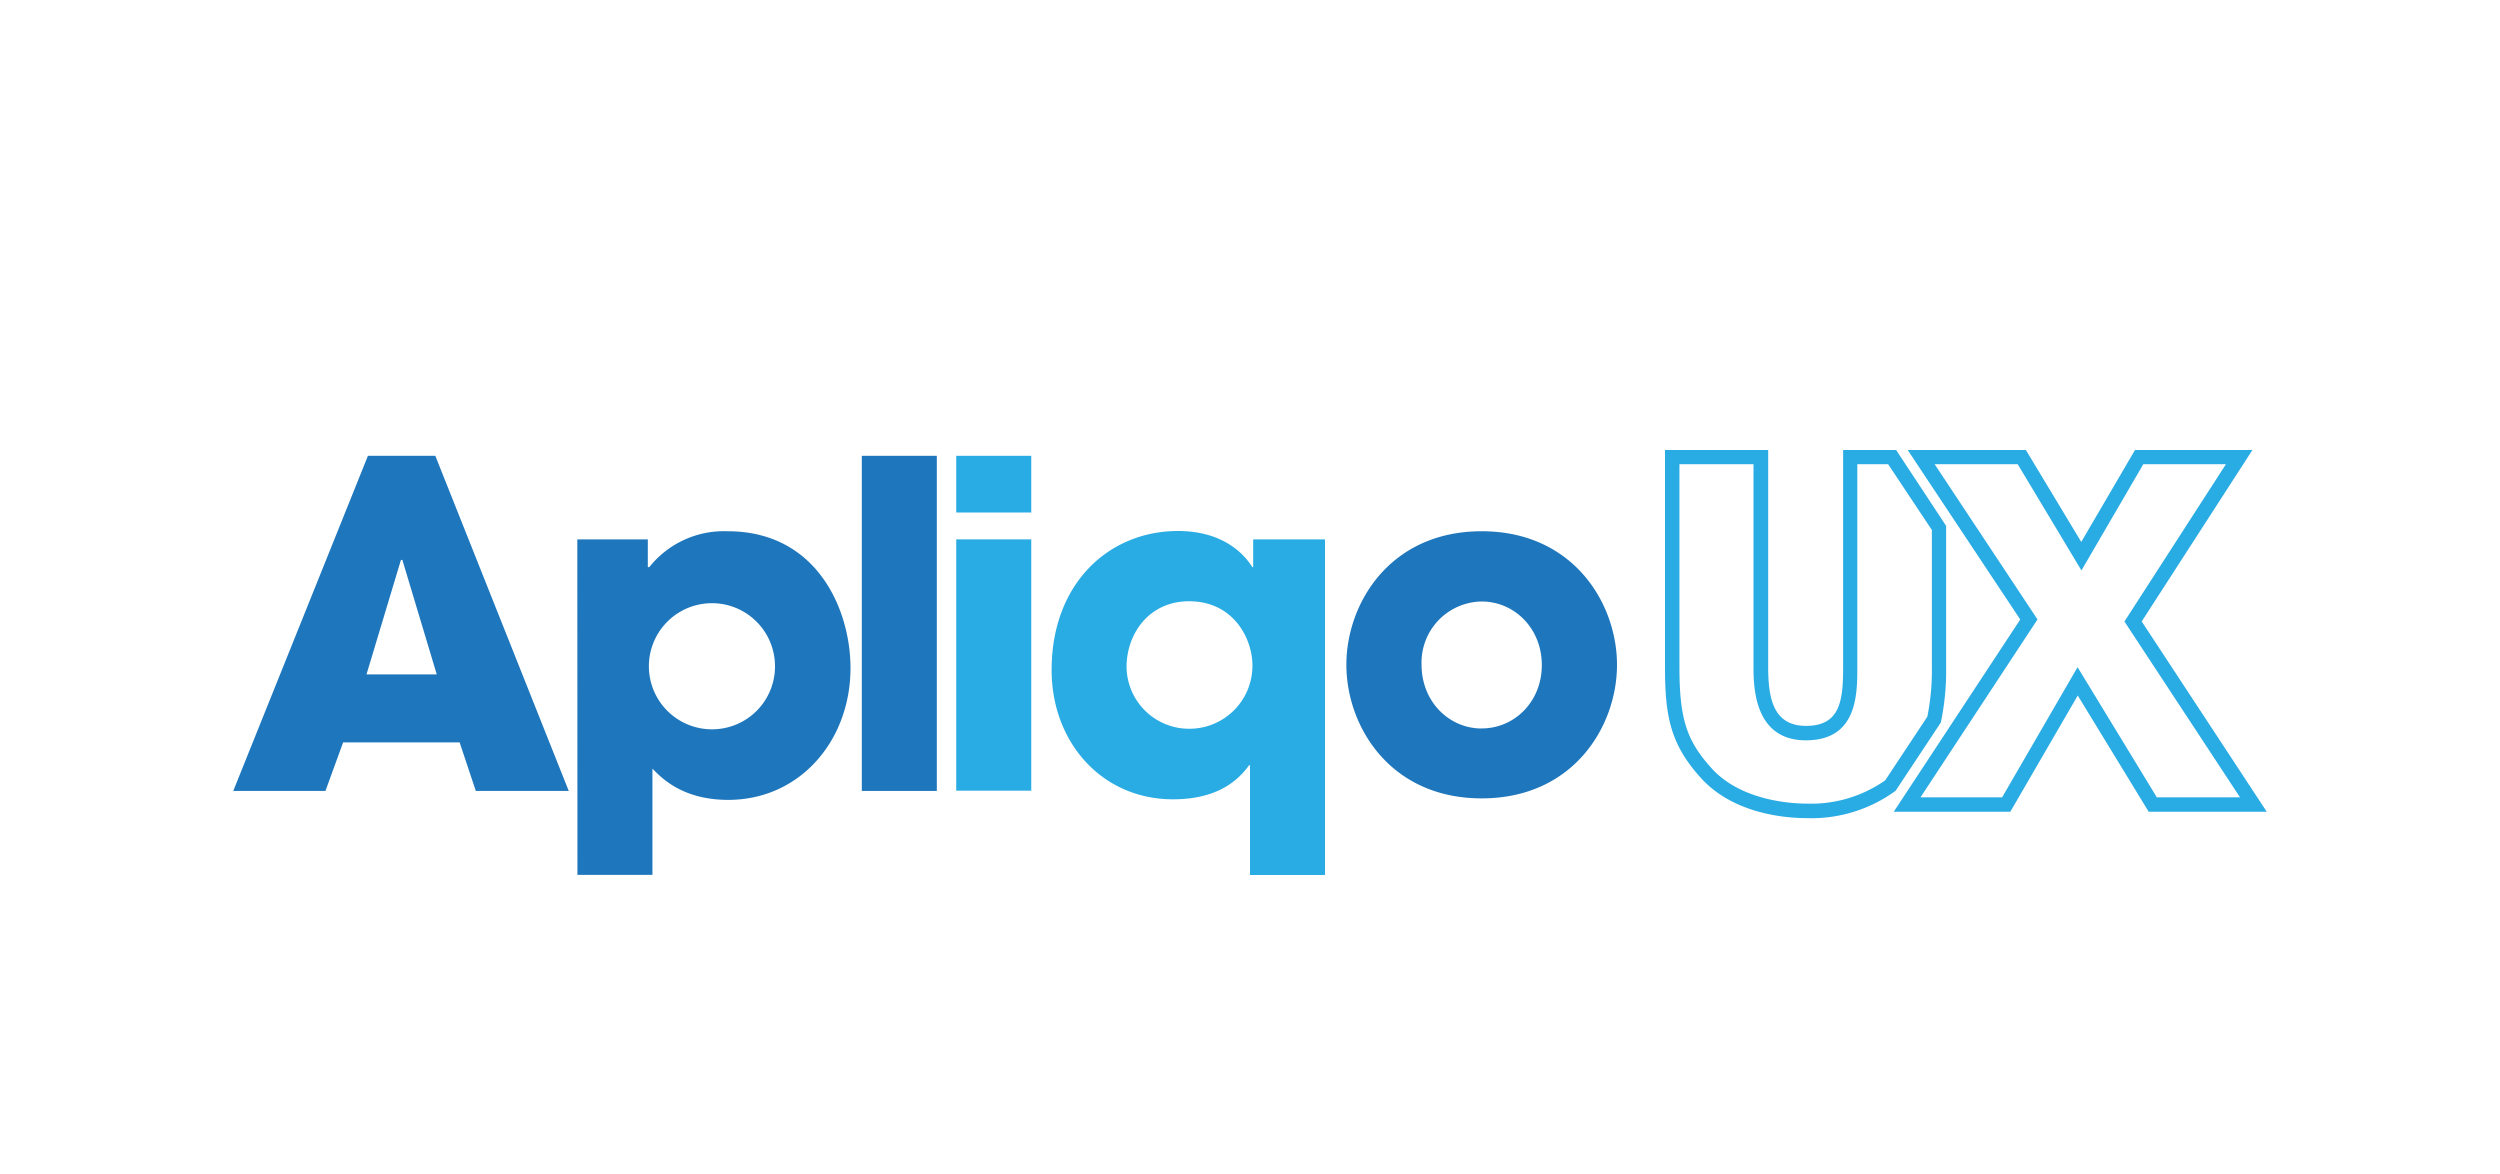 <svg xmlns="http://www.w3.org/2000/svg" id="Layer_1" data-name="Layer 1" viewBox="0 0 400 187.85"><defs><style>.cls-1{fill:#1e76bc;}.cls-2{fill:#29abe3;}</style></defs><path class="cls-1" d="M54.9,118.78l-2.83,7.77H37.32L58.87,72.93H69.65L91,126.55H76.13l-2.59-7.77Zm3.74-10.88H69.88l-5.5-18.31h-.23Z"></path><path class="cls-1" d="M92.37,86.3h11.28v4.44h.24A15.26,15.26,0,0,1,116.42,85c14.3,0,19.66,12.54,19.66,21.88,0,11.61-8.09,21.1-19.57,21.1-7.26,0-10.64-3.47-12.12-5v17h-12ZM124,106.47a10.09,10.09,0,1,0-10.09,10.22A10.06,10.06,0,0,0,124,106.47Z"></path><path class="cls-1" d="M137.89,72.93h12v53.62h-12Z"></path><path class="cls-2" d="M165,82H153V72.93h12Zm0,44.51H153V86.3h12Z"></path><path class="cls-2" d="M212,140H200V122.43h-.14c-1.39,1.9-4.49,5.46-12.17,5.46-11.38,0-19.43-9.11-19.43-20.68,0-13.92,9.21-22.25,20.22-22.25,7.82,0,11,4.35,11.89,5.78h.14V86.3H212V140ZM190.39,116.6a10.08,10.08,0,0,0,10-10.13c0-4.26-3-10.27-10.14-10.27-6.43,0-10,5.23-10,10.5A10,10,0,0,0,190.39,116.6Z"></path><path class="cls-1" d="M237.07,85c14.62,0,21.65,11.51,21.65,21.37s-7,21.37-21.65,21.37-21.65-11.52-21.65-21.37S222.41,85,237.07,85Zm0,31.55c5.23,0,9.62-4.26,9.62-10.14s-4.39-10.17-9.62-10.17a9.76,9.76,0,0,0-9.62,10.13C227.45,112.25,231.84,116.56,237.07,116.56Z"></path><path class="cls-2" d="M289.11,130.9c-3.31,0-11.6-.62-16.85-6.3-5-5.47-5.86-9.94-5.86-17.9V72h16.51V106.7c0,4.9.74,9.44,6.06,9.44,5.49,0,5.93-4.09,5.93-9.44V72h8.48l8,12.14v22.6a40.19,40.19,0,0,1-.81,8.67l-.05.21-.12.18-7.09,10.71-.16.12A22.8,22.8,0,0,1,289.11,130.9Zm-20.4-56.63V106.7c0,8.33,1.13,11.84,5.25,16.34,4.76,5.14,12.8,5.54,15.15,5.54a20.65,20.65,0,0,0,12.52-3.72l6.75-10.2a38,38,0,0,0,.72-8V84.8l-7-10.53h-4.93V106.7c0,4.4,0,11.75-8.24,11.75s-8.37-8.53-8.37-11.75V74.27Z"></path><path class="cls-2" d="M362.68,129.88H343.79l-11.35-18.6-10.79,18.6H303l20.24-30.76L305.23,72h18.91L333,86.71,341.6,72h18.79L342.67,99.43Zm-17.59-2.31H358.4L339.91,99.44l16.24-25.17H342.93l-9.9,17-10.2-17H309.54L326,99.11l-18.72,28.46h13.06l12.07-20.82Z"></path></svg>
